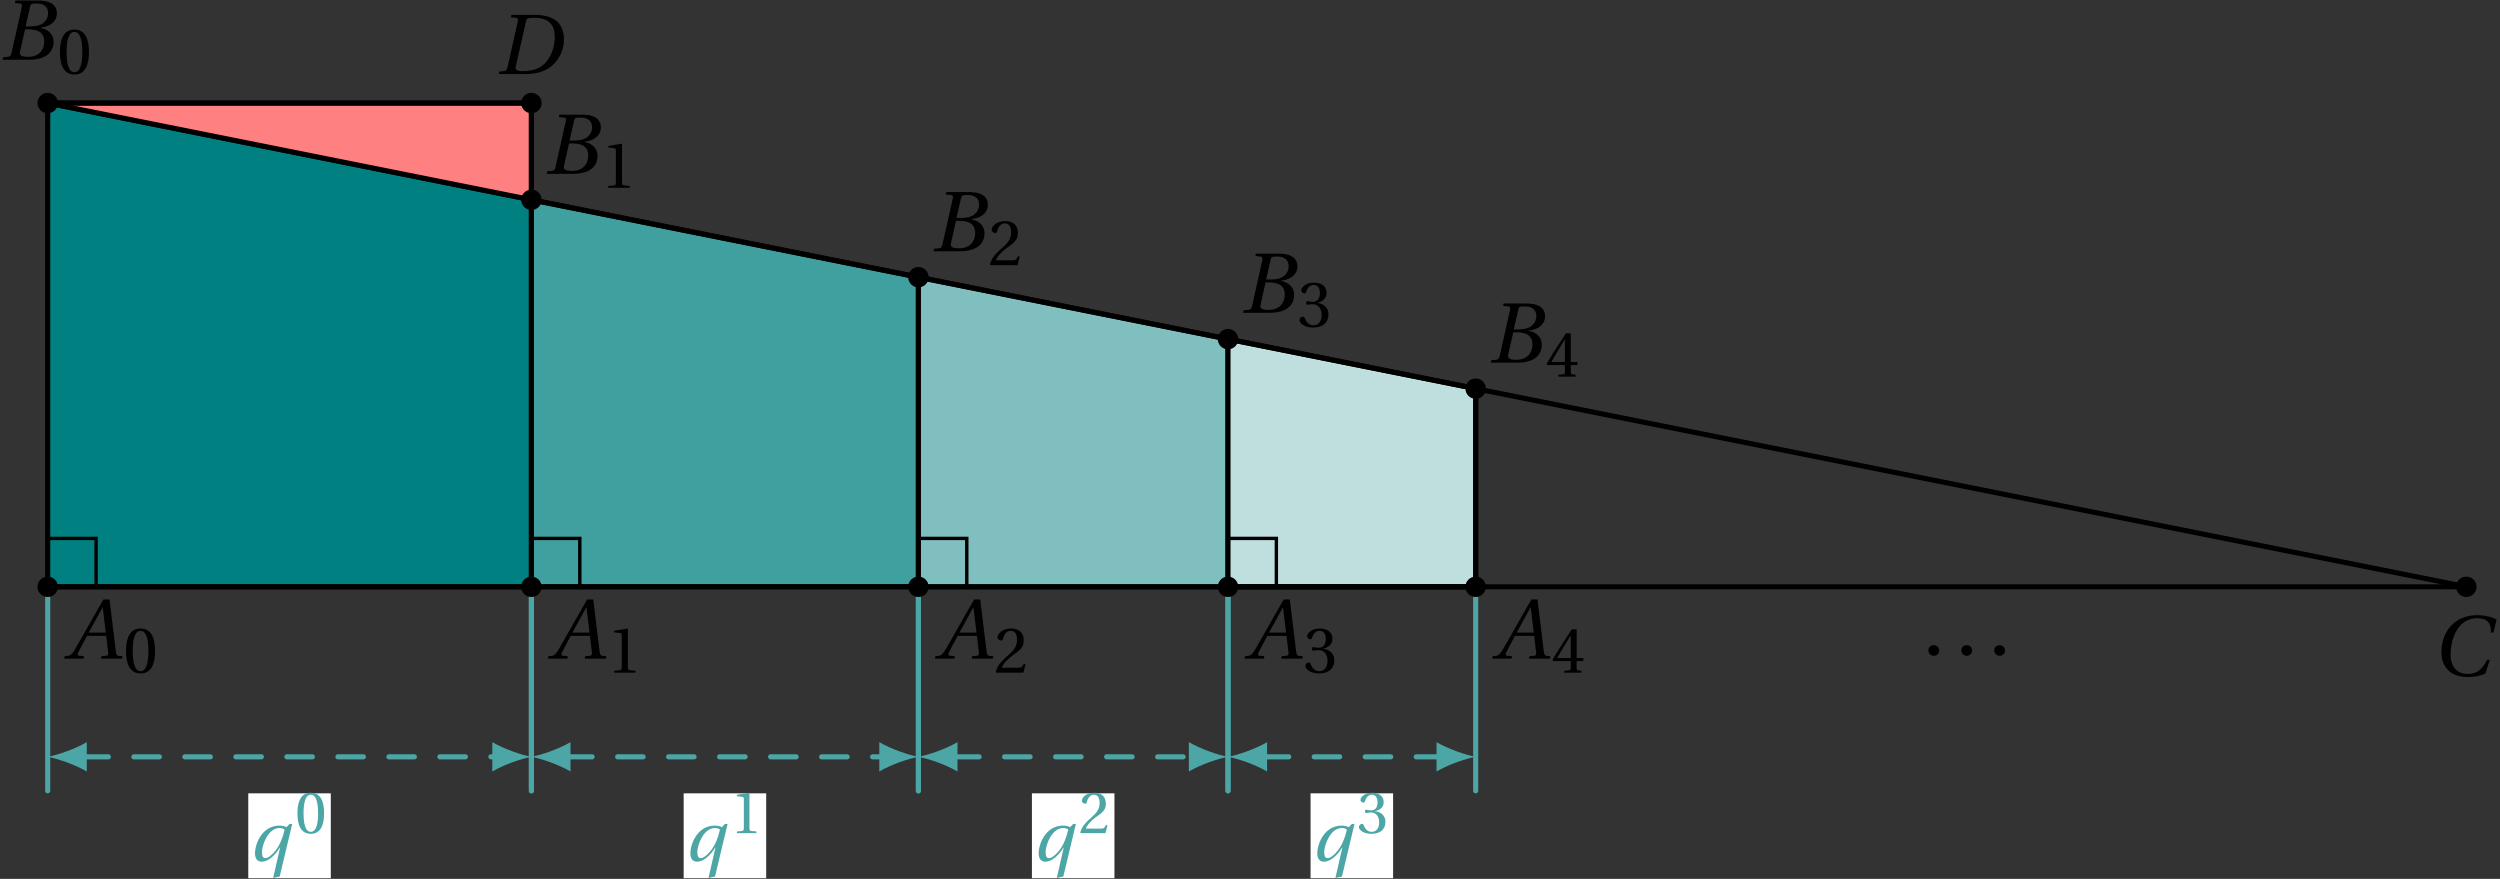 <?xml version="1.0" encoding="UTF-8"?>
<svg xmlns="http://www.w3.org/2000/svg" xmlns:xlink="http://www.w3.org/1999/xlink" width="293pt" height="103pt" viewBox="0 0 293 103" version="1.1">
<rect x="0" y="0" width="293" height="103" fill="#333333" stroke="none"/>
<defs>
<g>
<symbol overflow="visible" id="glyph0-0">
<path style="stroke:none;" d=""/>
</symbol>
<symbol overflow="visible" id="glyph0-1">
<path style="stroke:none;" d="M 3.5 1.828 L 4.969 -4.328 L 4.656 -4.328 L 4.297 -3.953 C 4.172 -4.031 3.875 -4.141 3.484 -4.141 C 1.438 -4.141 0.609 -2.016 0.609 -0.875 C 0.609 -0.172 0.984 0.094 1.391 0.094 C 2.078 0.094 2.906 -0.547 3.516 -1.562 L 3.547 -1.562 L 2.734 2 Z M 1.422 -1.016 C 1.422 -1.828 2.125 -3.859 3.5 -3.859 C 3.766 -3.859 3.953 -3.766 4.078 -3.672 C 3.875 -2.734 3.516 -1.875 3.062 -1.281 C 2.609 -0.688 2.156 -0.328 1.812 -0.328 C 1.516 -0.328 1.422 -0.625 1.422 -1.016 Z M 1.422 -1.016 "/>
</symbol>
<symbol overflow="visible" id="glyph1-0">
<path style="stroke:none;" d=""/>
</symbol>
<symbol overflow="visible" id="glyph1-1">
<path style="stroke:none;" d="M 1.844 -4.5 C 2.516 -4.5 2.703 -3.469 2.703 -2.328 C 2.703 -1.188 2.516 -0.156 1.844 -0.156 C 1.188 -0.156 1 -1.188 1 -2.328 C 1 -3.469 1.188 -4.5 1.844 -4.5 Z M 1.844 -4.734 C 0.703 -4.734 0.281 -3.719 0.281 -2.328 C 0.281 -0.938 0.703 0.078 1.844 0.078 C 3 0.078 3.406 -0.938 3.406 -2.328 C 3.406 -3.719 3 -4.734 1.844 -4.734 Z M 1.844 -4.734 "/>
</symbol>
<symbol overflow="visible" id="glyph1-2">
<path style="stroke:none;" d="M 3.047 0 L 3.047 -0.203 L 2.453 -0.25 C 2.312 -0.266 2.234 -0.328 2.234 -0.594 L 2.234 -4.703 L 2.188 -4.734 L 0.766 -4.5 L 0.766 -4.328 L 1.406 -4.25 C 1.531 -4.234 1.578 -4.172 1.578 -3.969 L 1.578 -0.594 C 1.578 -0.453 1.547 -0.375 1.516 -0.328 C 1.484 -0.281 1.422 -0.266 1.344 -0.25 L 0.766 -0.203 L 0.766 0 Z M 3.047 0 "/>
</symbol>
<symbol overflow="visible" id="glyph1-3">
<path style="stroke:none;" d="M 3.375 -0.922 L 3.188 -0.953 C 3.031 -0.578 2.906 -0.531 2.625 -0.531 L 0.844 -0.531 C 0.953 -0.891 1.359 -1.391 2 -1.859 C 2.672 -2.344 3.188 -2.656 3.188 -3.438 C 3.188 -4.406 2.547 -4.734 1.812 -4.734 C 0.859 -4.734 0.375 -4.156 0.375 -3.797 C 0.375 -3.562 0.641 -3.453 0.75 -3.453 C 0.875 -3.453 0.922 -3.516 0.953 -3.641 C 1.062 -4.109 1.344 -4.5 1.766 -4.5 C 2.312 -4.5 2.453 -4.047 2.453 -3.531 C 2.453 -2.781 2.078 -2.375 1.484 -1.828 C 0.625 -1.094 0.328 -0.609 0.188 -0.062 L 0.266 0 L 3.141 0 Z M 3.375 -0.922 "/>
</symbol>
<symbol overflow="visible" id="glyph1-4">
<path style="stroke:none;" d="M 0.906 -2.547 C 0.906 -2.438 0.938 -2.359 1.031 -2.359 C 1.109 -2.359 1.297 -2.422 1.641 -2.422 C 2.234 -2.422 2.562 -1.891 2.562 -1.281 C 2.562 -0.453 2.156 -0.156 1.656 -0.156 C 1.203 -0.156 0.906 -0.516 0.766 -0.906 C 0.719 -1.031 0.656 -1.094 0.562 -1.094 C 0.438 -1.094 0.188 -0.969 0.188 -0.703 C 0.188 -0.406 0.672 0.078 1.656 0.078 C 2.656 0.078 3.297 -0.422 3.297 -1.312 C 3.297 -2.25 2.5 -2.531 2.109 -2.562 L 2.109 -2.594 C 2.484 -2.656 3.094 -2.938 3.094 -3.625 C 3.094 -4.391 2.484 -4.734 1.734 -4.734 C 0.828 -4.734 0.375 -4.203 0.375 -3.906 C 0.375 -3.688 0.609 -3.578 0.703 -3.578 C 0.797 -3.578 0.859 -3.625 0.891 -3.719 C 1.031 -4.188 1.297 -4.5 1.688 -4.5 C 2.25 -4.5 2.375 -4 2.375 -3.609 C 2.375 -3.203 2.234 -2.672 1.641 -2.672 C 1.297 -2.672 1.109 -2.75 1.031 -2.75 C 0.938 -2.75 0.906 -2.672 0.906 -2.547 Z M 0.906 -2.547 "/>
</symbol>
<symbol overflow="visible" id="glyph2-0">
<path style="stroke:none;" d=""/>
</symbol>
<symbol overflow="visible" id="glyph2-1">
<path style="stroke:none;" d="M 6.547 0 L 6.594 -0.297 L 6.219 -0.328 C 5.906 -0.344 5.875 -0.484 5.812 -0.906 L 5.078 -6.938 L 4.359 -6.938 L 2.672 -3.984 C 2.172 -3.094 1.328 -1.594 0.969 -1 C 0.641 -0.469 0.469 -0.359 0.156 -0.328 L -0.172 -0.297 L -0.234 0 L 2.031 0 L 2.094 -0.297 L 1.531 -0.344 C 1.328 -0.359 1.312 -0.5 1.406 -0.719 C 1.734 -1.359 2.062 -2 2.438 -2.672 L 4.688 -2.672 L 4.922 -0.734 C 4.953 -0.438 4.859 -0.359 4.672 -0.344 L 4.141 -0.297 L 4.078 0 Z M 4.641 -3.062 L 2.641 -3.062 C 3.172 -4.047 3.719 -5.031 4.266 -6.016 L 4.281 -6.016 Z M 4.641 -3.062 "/>
</symbol>
<symbol overflow="visible" id="glyph2-2">
<path style="stroke:none;" d="M 3.062 -3.906 L 3.594 -6.234 C 3.672 -6.547 3.719 -6.594 4.391 -6.594 C 5.234 -6.594 5.703 -6.172 5.703 -5.469 C 5.703 -4.953 5.469 -4.562 5.109 -4.281 C 4.781 -4.031 4.266 -3.906 3.719 -3.906 Z M 3.391 -3.562 C 4.391 -3.562 5.25 -3.281 5.25 -2.141 C 5.25 -1.25 4.719 -0.344 3.375 -0.344 C 2.375 -0.344 2.344 -0.609 2.422 -1 L 3 -3.562 Z M 0.375 0 L 3.438 0 C 5.859 0 6.344 -1.25 6.344 -2.078 C 6.344 -3.125 5.562 -3.594 4.828 -3.734 L 4.828 -3.766 C 6.172 -3.922 6.734 -4.672 6.734 -5.422 C 6.734 -5.953 6.516 -6.359 6.094 -6.609 C 5.656 -6.875 5 -6.953 4.281 -6.938 L 1.859 -6.938 L 1.812 -6.656 L 2.391 -6.594 C 2.625 -6.578 2.688 -6.453 2.609 -6.109 L 1.422 -0.828 C 1.359 -0.5 1.25 -0.375 1 -0.344 L 0.438 -0.297 Z M 0.375 0 "/>
</symbol>
<symbol overflow="visible" id="glyph2-3">
<path style="stroke:none;" d="M 4.703 -6.594 C 6.797 -6.547 6.969 -5.141 6.969 -4.344 C 6.969 -3.484 6.766 -2.656 6.312 -1.922 C 5.75 -0.969 4.891 -0.344 3.219 -0.344 C 2.672 -0.344 2.297 -0.422 2.391 -0.859 L 3.609 -6.219 C 3.688 -6.562 3.828 -6.594 4.703 -6.594 Z M 0.406 0 L 3.484 0 C 5.484 0 6.656 -0.719 7.375 -1.812 C 7.938 -2.672 8.047 -3.516 8.047 -4.125 C 8.047 -4.938 7.75 -5.734 7.188 -6.219 C 6.594 -6.703 5.703 -6.938 4.578 -6.938 L 1.891 -6.938 L 1.828 -6.656 L 2.422 -6.594 C 2.641 -6.578 2.703 -6.438 2.625 -6.109 L 1.438 -0.828 C 1.359 -0.5 1.266 -0.375 1.016 -0.344 L 0.469 -0.297 Z M 0.406 0 "/>
</symbol>
<symbol overflow="visible" id="glyph2-4">
<path style="stroke:none;" d="M 6.516 -1.859 C 5.953 -0.859 5.453 -0.203 4.219 -0.203 C 3.047 -0.203 2.219 -0.953 2.219 -2.5 C 2.219 -3.406 2.453 -4.516 2.938 -5.312 C 3.438 -6.156 4.234 -6.734 5.312 -6.734 C 6.562 -6.734 6.984 -6.156 6.938 -5.062 L 7.25 -5.062 L 7.609 -6.562 C 7.031 -6.922 6.094 -7.094 5.391 -7.094 C 3.5 -7.094 2.406 -6.203 1.828 -5.266 C 1.281 -4.375 1.141 -3.453 1.141 -2.766 C 1.141 -1.438 1.797 0.156 4.281 0.156 C 5 0.156 5.672 0.047 6.312 -0.266 L 6.812 -1.859 Z M 6.516 -1.859 "/>
</symbol>
<symbol overflow="visible" id="glyph3-0">
<path style="stroke:none;" d=""/>
</symbol>
<symbol overflow="visible" id="glyph3-1">
<path style="stroke:none;" d="M 2.016 -4.906 C 2.734 -4.906 2.938 -3.781 2.938 -2.547 C 2.938 -1.297 2.734 -0.172 2.016 -0.172 C 1.297 -0.172 1.094 -1.297 1.094 -2.547 C 1.094 -3.781 1.297 -4.906 2.016 -4.906 Z M 2.016 -5.172 C 0.766 -5.172 0.312 -4.062 0.312 -2.547 C 0.312 -1.016 0.766 0.094 2.016 0.094 C 3.266 0.094 3.719 -1.016 3.719 -2.547 C 3.719 -4.062 3.266 -5.172 2.016 -5.172 Z M 2.016 -5.172 "/>
</symbol>
<symbol overflow="visible" id="glyph3-2">
<path style="stroke:none;" d="M 3.328 0 L 3.328 -0.219 L 2.688 -0.281 C 2.531 -0.297 2.438 -0.344 2.438 -0.641 L 2.438 -5.125 L 2.391 -5.172 L 0.828 -4.906 L 0.828 -4.719 L 1.531 -4.641 C 1.672 -4.625 1.719 -4.562 1.719 -4.344 L 1.719 -0.641 C 1.719 -0.5 1.703 -0.406 1.656 -0.359 C 1.609 -0.297 1.547 -0.281 1.469 -0.281 L 0.828 -0.219 L 0.828 0 Z M 3.328 0 "/>
</symbol>
<symbol overflow="visible" id="glyph3-3">
<path style="stroke:none;" d="M 3.688 -1 L 3.484 -1.047 C 3.312 -0.625 3.172 -0.578 2.859 -0.578 L 0.906 -0.578 C 1.031 -0.969 1.484 -1.516 2.188 -2.031 C 2.922 -2.562 3.484 -2.906 3.484 -3.75 C 3.484 -4.812 2.781 -5.172 1.984 -5.172 C 0.938 -5.172 0.406 -4.547 0.406 -4.141 C 0.406 -3.891 0.688 -3.766 0.828 -3.766 C 0.953 -3.766 1.016 -3.844 1.047 -3.969 C 1.172 -4.484 1.469 -4.906 1.938 -4.906 C 2.516 -4.906 2.688 -4.406 2.688 -3.859 C 2.688 -3.047 2.281 -2.594 1.609 -2 C 0.672 -1.188 0.344 -0.672 0.203 -0.078 L 0.281 0 L 3.438 0 Z M 3.688 -1 "/>
</symbol>
<symbol overflow="visible" id="glyph3-4">
<path style="stroke:none;" d="M 0.984 -2.781 C 0.984 -2.656 1.031 -2.578 1.125 -2.578 C 1.219 -2.578 1.422 -2.641 1.781 -2.641 C 2.438 -2.641 2.797 -2.062 2.797 -1.406 C 2.797 -0.5 2.344 -0.172 1.812 -0.172 C 1.312 -0.172 0.984 -0.562 0.844 -0.984 C 0.797 -1.125 0.719 -1.188 0.609 -1.188 C 0.469 -1.188 0.203 -1.047 0.203 -0.781 C 0.203 -0.453 0.734 0.094 1.797 0.094 C 2.906 0.094 3.594 -0.469 3.594 -1.438 C 3.594 -2.453 2.719 -2.766 2.312 -2.797 L 2.312 -2.828 C 2.719 -2.906 3.375 -3.203 3.375 -3.953 C 3.375 -4.797 2.719 -5.172 1.906 -5.172 C 0.891 -5.172 0.406 -4.594 0.406 -4.266 C 0.406 -4.031 0.672 -3.906 0.781 -3.906 C 0.875 -3.906 0.938 -3.953 0.969 -4.062 C 1.141 -4.578 1.422 -4.906 1.844 -4.906 C 2.453 -4.906 2.594 -4.375 2.594 -3.953 C 2.594 -3.5 2.438 -2.922 1.781 -2.922 C 1.422 -2.922 1.219 -3 1.125 -3 C 1.031 -3 0.984 -2.922 0.984 -2.781 Z M 0.984 -2.781 "/>
</symbol>
<symbol overflow="visible" id="glyph3-5">
<path style="stroke:none;" d="M 2.281 -1.359 L 2.281 -0.578 C 2.281 -0.328 2.203 -0.281 2.016 -0.266 L 1.531 -0.219 L 1.531 0 L 3.531 0 L 3.531 -0.219 L 3.203 -0.266 C 3.016 -0.281 2.969 -0.328 2.969 -0.578 L 2.969 -1.359 L 3.75 -1.359 L 3.75 -1.719 L 2.969 -1.719 L 2.969 -5.078 L 2.406 -5.078 C 1.703 -4.031 0.844 -2.703 0.141 -1.516 L 0.219 -1.359 Z M 0.688 -1.719 C 1.156 -2.547 1.688 -3.422 2.266 -4.344 L 2.281 -4.344 L 2.281 -1.719 Z M 0.688 -1.719 "/>
</symbol>
<symbol overflow="visible" id="glyph4-0">
<path style="stroke:none;" d=""/>
</symbol>
<symbol overflow="visible" id="glyph4-1">
<path style="stroke:none;" d="M 0.797 -2.828 C 0.797 -2.484 1.078 -2.203 1.438 -2.203 C 1.781 -2.203 2.062 -2.484 2.062 -2.828 C 2.062 -3.188 1.781 -3.453 1.438 -3.453 C 1.078 -3.453 0.797 -3.188 0.797 -2.828 Z M 0.797 -2.828 "/>
</symbol>
</g>
</defs>
<g id="surface1">
<path style="fill-rule:nonzero;fill:rgb(0%,50%,50%);fill-opacity:1;stroke-width:0.598;stroke-linecap:round;stroke-linejoin:miter;stroke:rgb(0%,0%,0%);stroke-opacity:1;stroke-miterlimit:10;" d="M 0.002 -0.001 L 56.693 -0.001 L 56.693 45.354 L 0.002 56.694 " transform="matrix(1,0,0,-1,5.588,68.772)"/>
<path style="fill:none;stroke-width:0.598;stroke-linecap:round;stroke-linejoin:miter;stroke:rgb(0%,0%,0%);stroke-opacity:1;stroke-miterlimit:10;" d="M 0.002 -0.001 L 56.693 -0.001 " transform="matrix(1,0,0,-1,5.588,68.772)"/>
<path style="fill:none;stroke-width:0.598;stroke-linecap:round;stroke-linejoin:miter;stroke:rgb(29.999%,64.999%,64.999%);stroke-opacity:1;stroke-miterlimit:10;" d="M 0.002 -0.001 L 0.002 -23.912 M 56.693 -0.001 L 56.693 -23.912 " transform="matrix(1,0,0,-1,5.588,68.772)"/>
<path style="fill:none;stroke-width:0.598;stroke-linecap:round;stroke-linejoin:miter;stroke:rgb(29.999%,64.999%,64.999%);stroke-opacity:1;stroke-dasharray:2.989,2.989;stroke-miterlimit:10;" d="M 4.123 -19.927 L 52.568 -19.927 " transform="matrix(1,0,0,-1,5.588,68.772)"/>
<path style=" stroke:none;fill-rule:nonzero;fill:rgb(29.999%,64.999%,64.999%);fill-opacity:1;" d="M 5.59 88.699 C 6.809 88.926 8.797 89.613 10.172 90.418 L 10.172 86.98 C 8.797 87.781 6.809 88.469 5.59 88.699 "/>
<path style=" stroke:none;fill-rule:nonzero;fill:rgb(29.999%,64.999%,64.999%);fill-opacity:1;" d="M 62.281 88.699 C 61.059 88.469 59.074 87.781 57.699 86.98 L 57.699 90.418 C 59.074 89.613 61.059 88.926 62.281 88.699 "/>
<path style=" stroke:none;fill-rule:nonzero;fill:rgb(100%,100%,100%);fill-opacity:1;" d="M 29.098 102.926 L 38.77 102.926 L 38.77 92.98 L 29.098 92.98 Z M 29.098 102.926 "/>
<g style="fill:rgb(29.999%,64.999%,64.999%);fill-opacity:1;">
  <use xlink:href="#glyph0-1" x="29.278" y="100.9"/>
</g>
<g style="fill:rgb(29.999%,64.999%,64.999%);fill-opacity:1;">
  <use xlink:href="#glyph1-1" x="34.577" y="97.646"/>
</g>
<path style="fill-rule:nonzero;fill:rgb(25%,62.5%,62.5%);fill-opacity:1;stroke-width:0.598;stroke-linecap:round;stroke-linejoin:miter;stroke:rgb(0%,0%,0%);stroke-opacity:1;stroke-miterlimit:10;" d="M 56.693 -0.001 L 102.049 -0.001 L 102.049 36.284 L 56.693 45.354 " transform="matrix(1,0,0,-1,5.588,68.772)"/>
<path style="fill:none;stroke-width:0.598;stroke-linecap:round;stroke-linejoin:miter;stroke:rgb(0%,0%,0%);stroke-opacity:1;stroke-miterlimit:10;" d="M 56.693 -0.001 L 102.049 -0.001 " transform="matrix(1,0,0,-1,5.588,68.772)"/>
<path style="fill:none;stroke-width:0.598;stroke-linecap:round;stroke-linejoin:miter;stroke:rgb(29.999%,64.999%,64.999%);stroke-opacity:1;stroke-miterlimit:10;" d="M 56.693 -0.001 L 56.693 -23.912 M 102.049 -0.001 L 102.049 -23.912 " transform="matrix(1,0,0,-1,5.588,68.772)"/>
<path style="fill:none;stroke-width:0.598;stroke-linecap:round;stroke-linejoin:miter;stroke:rgb(29.999%,64.999%,64.999%);stroke-opacity:1;stroke-dasharray:2.989,2.989;stroke-miterlimit:10;" d="M 60.818 -19.927 L 97.924 -19.927 " transform="matrix(1,0,0,-1,5.588,68.772)"/>
<path style=" stroke:none;fill-rule:nonzero;fill:rgb(29.999%,64.999%,64.999%);fill-opacity:1;" d="M 62.281 88.699 C 63.504 88.926 65.488 89.613 66.863 90.418 L 66.863 86.98 C 65.488 87.781 63.504 88.469 62.281 88.699 "/>
<path style=" stroke:none;fill-rule:nonzero;fill:rgb(29.999%,64.999%,64.999%);fill-opacity:1;" d="M 107.637 88.699 C 106.414 88.469 104.43 87.781 103.055 86.98 L 103.055 90.418 C 104.43 89.613 106.414 88.926 107.637 88.699 "/>
<path style=" stroke:none;fill-rule:nonzero;fill:rgb(100%,100%,100%);fill-opacity:1;" d="M 80.125 102.926 L 89.797 102.926 L 89.797 92.98 L 80.125 92.98 Z M 80.125 102.926 "/>
<g style="fill:rgb(29.999%,64.999%,64.999%);fill-opacity:1;">
  <use xlink:href="#glyph0-1" x="80.302" y="100.9"/>
</g>
<g style="fill:rgb(29.999%,64.999%,64.999%);fill-opacity:1;">
  <use xlink:href="#glyph1-2" x="85.601" y="97.646"/>
</g>
<path style="fill-rule:nonzero;fill:rgb(50%,75%,75%);fill-opacity:1;stroke-width:0.598;stroke-linecap:round;stroke-linejoin:miter;stroke:rgb(0%,0%,0%);stroke-opacity:1;stroke-miterlimit:10;" d="M 102.049 -0.001 L 138.334 -0.001 L 138.334 29.026 L 102.049 36.284 " transform="matrix(1,0,0,-1,5.588,68.772)"/>
<path style="fill:none;stroke-width:0.598;stroke-linecap:round;stroke-linejoin:miter;stroke:rgb(0%,0%,0%);stroke-opacity:1;stroke-miterlimit:10;" d="M 102.049 -0.001 L 138.334 -0.001 " transform="matrix(1,0,0,-1,5.588,68.772)"/>
<path style="fill:none;stroke-width:0.598;stroke-linecap:round;stroke-linejoin:miter;stroke:rgb(29.999%,64.999%,64.999%);stroke-opacity:1;stroke-miterlimit:10;" d="M 102.049 -0.001 L 102.049 -23.912 M 138.334 -0.001 L 138.334 -23.912 " transform="matrix(1,0,0,-1,5.588,68.772)"/>
<path style="fill:none;stroke-width:0.598;stroke-linecap:round;stroke-linejoin:miter;stroke:rgb(29.999%,64.999%,64.999%);stroke-opacity:1;stroke-dasharray:2.989,2.989;stroke-miterlimit:10;" d="M 106.174 -19.927 L 134.209 -19.927 " transform="matrix(1,0,0,-1,5.588,68.772)"/>
<path style=" stroke:none;fill-rule:nonzero;fill:rgb(29.999%,64.999%,64.999%);fill-opacity:1;" d="M 107.637 88.699 C 108.859 88.926 110.844 89.613 112.219 90.418 L 112.219 86.98 C 110.844 87.781 108.859 88.469 107.637 88.699 "/>
<path style=" stroke:none;fill-rule:nonzero;fill:rgb(29.999%,64.999%,64.999%);fill-opacity:1;" d="M 143.922 88.699 C 142.699 88.469 140.711 87.781 139.336 86.98 L 139.336 90.418 C 140.711 89.613 142.699 88.926 143.922 88.699 "/>
<path style=" stroke:none;fill-rule:nonzero;fill:rgb(100%,100%,100%);fill-opacity:1;" d="M 120.941 102.926 L 130.613 102.926 L 130.613 92.98 L 120.941 92.98 Z M 120.941 102.926 "/>
<g style="fill:rgb(29.999%,64.999%,64.999%);fill-opacity:1;">
  <use xlink:href="#glyph0-1" x="121.121" y="100.9"/>
</g>
<g style="fill:rgb(29.999%,64.999%,64.999%);fill-opacity:1;">
  <use xlink:href="#glyph1-3" x="126.42" y="97.646"/>
</g>
<path style="fill-rule:nonzero;fill:rgb(75%,87.5%,87.5%);fill-opacity:1;stroke-width:0.598;stroke-linecap:round;stroke-linejoin:miter;stroke:rgb(0%,0%,0%);stroke-opacity:1;stroke-miterlimit:10;" d="M 138.334 -0.001 L 167.361 -0.001 L 167.361 23.221 L 138.334 29.026 " transform="matrix(1,0,0,-1,5.588,68.772)"/>
<path style="fill:none;stroke-width:0.598;stroke-linecap:round;stroke-linejoin:miter;stroke:rgb(0%,0%,0%);stroke-opacity:1;stroke-miterlimit:10;" d="M 138.334 -0.001 L 167.361 -0.001 " transform="matrix(1,0,0,-1,5.588,68.772)"/>
<path style="fill:none;stroke-width:0.598;stroke-linecap:round;stroke-linejoin:miter;stroke:rgb(29.999%,64.999%,64.999%);stroke-opacity:1;stroke-miterlimit:10;" d="M 138.334 -0.001 L 138.334 -23.912 M 167.361 -0.001 L 167.361 -23.912 " transform="matrix(1,0,0,-1,5.588,68.772)"/>
<path style="fill:none;stroke-width:0.598;stroke-linecap:round;stroke-linejoin:miter;stroke:rgb(29.999%,64.999%,64.999%);stroke-opacity:1;stroke-dasharray:2.989,2.989;stroke-miterlimit:10;" d="M 142.459 -19.927 L 163.236 -19.927 " transform="matrix(1,0,0,-1,5.588,68.772)"/>
<path style=" stroke:none;fill-rule:nonzero;fill:rgb(29.999%,64.999%,64.999%);fill-opacity:1;" d="M 143.922 88.699 C 145.145 88.926 147.129 89.613 148.504 90.418 L 148.504 86.98 C 147.129 87.781 145.145 88.469 143.922 88.699 "/>
<path style=" stroke:none;fill-rule:nonzero;fill:rgb(29.999%,64.999%,64.999%);fill-opacity:1;" d="M 172.949 88.699 C 171.727 88.469 169.738 87.781 168.363 86.98 L 168.363 90.418 C 169.738 89.613 171.727 88.926 172.949 88.699 "/>
<path style=" stroke:none;fill-rule:nonzero;fill:rgb(100%,100%,100%);fill-opacity:1;" d="M 153.598 102.926 L 163.27 102.926 L 163.27 92.98 L 153.598 92.98 Z M 153.598 102.926 "/>
<g style="fill:rgb(29.999%,64.999%,64.999%);fill-opacity:1;">
  <use xlink:href="#glyph0-1" x="153.776" y="100.9"/>
</g>
<g style="fill:rgb(29.999%,64.999%,64.999%);fill-opacity:1;">
  <use xlink:href="#glyph1-4" x="159.075" y="97.646"/>
</g>
<path style="fill-rule:nonzero;fill:rgb(100%,50%,50%);fill-opacity:1;stroke-width:0.598;stroke-linecap:round;stroke-linejoin:miter;stroke:rgb(0%,0%,0%);stroke-opacity:1;stroke-miterlimit:10;" d="M 0.002 56.694 L 56.693 56.694 L 56.693 45.354 " transform="matrix(1,0,0,-1,5.588,68.772)"/>
<path style="fill-rule:nonzero;fill:rgb(0%,0%,0%);fill-opacity:1;stroke-width:0.399;stroke-linecap:butt;stroke-linejoin:miter;stroke:rgb(0%,0%,0%);stroke-opacity:1;stroke-miterlimit:10;" d="M 0.998 -0.001 C 0.998 0.549 0.549 0.995 0.002 0.995 C -0.549 0.995 -0.998 0.549 -0.998 -0.001 C -0.998 -0.548 -0.549 -0.998 0.002 -0.998 C 0.549 -0.998 0.998 -0.548 0.998 -0.001 Z M 0.998 -0.001 " transform="matrix(1,0,0,-1,5.588,68.772)"/>
<path style="fill-rule:nonzero;fill:rgb(0%,0%,0%);fill-opacity:1;stroke-width:0.399;stroke-linecap:butt;stroke-linejoin:miter;stroke:rgb(0%,0%,0%);stroke-opacity:1;stroke-miterlimit:10;" d="M 0.998 56.694 C 0.998 57.245 0.549 57.69 0.002 57.69 C -0.549 57.69 -0.998 57.245 -0.998 56.694 C -0.998 56.143 -0.549 55.698 0.002 55.698 C 0.549 55.698 0.998 56.143 0.998 56.694 Z M 0.998 56.694 " transform="matrix(1,0,0,-1,5.588,68.772)"/>
<path style="fill-rule:nonzero;fill:rgb(0%,0%,0%);fill-opacity:1;stroke-width:0.399;stroke-linecap:butt;stroke-linejoin:miter;stroke:rgb(0%,0%,0%);stroke-opacity:1;stroke-miterlimit:10;" d="M 57.689 56.694 C 57.689 57.245 57.244 57.69 56.693 57.69 C 56.142 57.69 55.697 57.245 55.697 56.694 C 55.697 56.143 56.142 55.698 56.693 55.698 C 57.244 55.698 57.689 56.143 57.689 56.694 Z M 57.689 56.694 " transform="matrix(1,0,0,-1,5.588,68.772)"/>
<g style="fill:rgb(0%,0%,0%);fill-opacity:1;">
  <use xlink:href="#glyph2-1" x="7.758" y="77.199"/>
</g>
<g style="fill:rgb(0%,0%,0%);fill-opacity:1;">
  <use xlink:href="#glyph3-1" x="14.457" y="78.835"/>
</g>
<g style="fill:rgb(0%,0%,0%);fill-opacity:1;">
  <use xlink:href="#glyph2-2" x="-0.066" y="7.003"/>
</g>
<g style="fill:rgb(0%,0%,0%);fill-opacity:1;">
  <use xlink:href="#glyph3-1" x="6.709" y="8.639"/>
</g>
<g style="fill:rgb(0%,0%,0%);fill-opacity:1;">
  <use xlink:href="#glyph2-3" x="58.048" y="8.681"/>
</g>
<path style="fill:none;stroke-width:0.598;stroke-linecap:round;stroke-linejoin:miter;stroke:rgb(0%,0%,0%);stroke-opacity:1;stroke-miterlimit:10;" d="M 0.002 -0.001 L 0.002 56.694 " transform="matrix(1,0,0,-1,5.588,68.772)"/>
<path style="fill:none;stroke-width:0.598;stroke-linecap:round;stroke-linejoin:miter;stroke:rgb(0%,0%,0%);stroke-opacity:1;stroke-miterlimit:10;" d="M 0.002 56.694 L 56.693 56.694 " transform="matrix(1,0,0,-1,5.588,68.772)"/>
<path style="fill:none;stroke-width:0.598;stroke-linecap:round;stroke-linejoin:miter;stroke:rgb(0%,0%,0%);stroke-opacity:1;stroke-miterlimit:10;" d="M 56.693 56.694 L 56.693 45.354 " transform="matrix(1,0,0,-1,5.588,68.772)"/>
<path style="fill-rule:nonzero;fill:rgb(0%,0%,0%);fill-opacity:1;stroke-width:0.399;stroke-linecap:butt;stroke-linejoin:miter;stroke:rgb(0%,0%,0%);stroke-opacity:1;stroke-miterlimit:10;" d="M 57.689 -0.001 C 57.689 0.549 57.244 0.995 56.693 0.995 C 56.142 0.995 55.697 0.549 55.697 -0.001 C 55.697 -0.548 56.142 -0.998 56.693 -0.998 C 57.244 -0.998 57.689 -0.548 57.689 -0.001 Z M 57.689 -0.001 " transform="matrix(1,0,0,-1,5.588,68.772)"/>
<path style="fill-rule:nonzero;fill:rgb(0%,0%,0%);fill-opacity:1;stroke-width:0.399;stroke-linecap:butt;stroke-linejoin:miter;stroke:rgb(0%,0%,0%);stroke-opacity:1;stroke-miterlimit:10;" d="M 57.689 45.354 C 57.689 45.905 57.244 46.35 56.693 46.35 C 56.142 46.35 55.697 45.905 55.697 45.354 C 55.697 44.803 56.142 44.358 56.693 44.358 C 57.244 44.358 57.689 44.803 57.689 45.354 Z M 57.689 45.354 " transform="matrix(1,0,0,-1,5.588,68.772)"/>
<path style="fill:none;stroke-width:0.598;stroke-linecap:round;stroke-linejoin:miter;stroke:rgb(0%,0%,0%);stroke-opacity:1;stroke-miterlimit:10;" d="M 56.693 -0.001 L 56.693 45.354 " transform="matrix(1,0,0,-1,5.588,68.772)"/>
<path style="fill:none;stroke-width:0.399;stroke-linecap:butt;stroke-linejoin:miter;stroke:rgb(0%,0%,0%);stroke-opacity:1;stroke-miterlimit:10;" d="M 0.002 -0.001 L 0.002 5.67 L 5.67 5.67 L 5.67 -0.001 L 0.002 -0.001 " transform="matrix(1,0,0,-1,5.588,68.772)"/>
<g style="fill:rgb(0%,0%,0%);fill-opacity:1;">
  <use xlink:href="#glyph2-1" x="64.451" y="77.199"/>
</g>
<g style="fill:rgb(0%,0%,0%);fill-opacity:1;">
  <use xlink:href="#glyph3-2" x="71.149" y="78.835"/>
</g>
<g style="fill:rgb(0%,0%,0%);fill-opacity:1;">
  <use xlink:href="#glyph2-2" x="63.688" y="20.375"/>
</g>
<g style="fill:rgb(0%,0%,0%);fill-opacity:1;">
  <use xlink:href="#glyph3-2" x="70.462" y="22.012"/>
</g>
<path style="fill-rule:nonzero;fill:rgb(0%,0%,0%);fill-opacity:1;stroke-width:0.399;stroke-linecap:butt;stroke-linejoin:miter;stroke:rgb(0%,0%,0%);stroke-opacity:1;stroke-miterlimit:10;" d="M 103.045 -0.001 C 103.045 0.549 102.6 0.995 102.049 0.995 C 101.498 0.995 101.053 0.549 101.053 -0.001 C 101.053 -0.548 101.498 -0.998 102.049 -0.998 C 102.6 -0.998 103.045 -0.548 103.045 -0.001 Z M 103.045 -0.001 " transform="matrix(1,0,0,-1,5.588,68.772)"/>
<path style="fill-rule:nonzero;fill:rgb(0%,0%,0%);fill-opacity:1;stroke-width:0.399;stroke-linecap:butt;stroke-linejoin:miter;stroke:rgb(0%,0%,0%);stroke-opacity:1;stroke-miterlimit:10;" d="M 103.045 36.284 C 103.045 36.834 102.6 37.28 102.049 37.28 C 101.498 37.28 101.053 36.834 101.053 36.284 C 101.053 35.733 101.498 35.288 102.049 35.288 C 102.6 35.288 103.045 35.733 103.045 36.284 Z M 103.045 36.284 " transform="matrix(1,0,0,-1,5.588,68.772)"/>
<path style="fill:none;stroke-width:0.598;stroke-linecap:round;stroke-linejoin:miter;stroke:rgb(0%,0%,0%);stroke-opacity:1;stroke-miterlimit:10;" d="M 102.049 -0.001 L 102.049 36.284 " transform="matrix(1,0,0,-1,5.588,68.772)"/>
<path style="fill:none;stroke-width:0.399;stroke-linecap:butt;stroke-linejoin:miter;stroke:rgb(0%,0%,0%);stroke-opacity:1;stroke-miterlimit:10;" d="M 56.693 -0.001 L 56.693 5.67 L 62.365 5.67 L 62.365 -0.001 L 56.693 -0.001 " transform="matrix(1,0,0,-1,5.588,68.772)"/>
<g style="fill:rgb(0%,0%,0%);fill-opacity:1;">
  <use xlink:href="#glyph2-1" x="109.806" y="77.199"/>
</g>
<g style="fill:rgb(0%,0%,0%);fill-opacity:1;">
  <use xlink:href="#glyph3-3" x="116.504" y="78.835"/>
</g>
<g style="fill:rgb(0%,0%,0%);fill-opacity:1;">
  <use xlink:href="#glyph2-2" x="109.042" y="29.446"/>
</g>
<g style="fill:rgb(0%,0%,0%);fill-opacity:1;">
  <use xlink:href="#glyph3-3" x="115.817" y="31.083"/>
</g>
<path style="fill-rule:nonzero;fill:rgb(0%,0%,0%);fill-opacity:1;stroke-width:0.399;stroke-linecap:butt;stroke-linejoin:miter;stroke:rgb(0%,0%,0%);stroke-opacity:1;stroke-miterlimit:10;" d="M 139.33 -0.001 C 139.33 0.549 138.885 0.995 138.334 0.995 C 137.783 0.995 137.338 0.549 137.338 -0.001 C 137.338 -0.548 137.783 -0.998 138.334 -0.998 C 138.885 -0.998 139.33 -0.548 139.33 -0.001 Z M 139.33 -0.001 " transform="matrix(1,0,0,-1,5.588,68.772)"/>
<path style="fill-rule:nonzero;fill:rgb(0%,0%,0%);fill-opacity:1;stroke-width:0.399;stroke-linecap:butt;stroke-linejoin:miter;stroke:rgb(0%,0%,0%);stroke-opacity:1;stroke-miterlimit:10;" d="M 139.33 29.026 C 139.33 29.577 138.885 30.022 138.334 30.022 C 137.783 30.022 137.338 29.577 137.338 29.026 C 137.338 28.475 137.783 28.03 138.334 28.03 C 138.885 28.03 139.33 28.475 139.33 29.026 Z M 139.33 29.026 " transform="matrix(1,0,0,-1,5.588,68.772)"/>
<path style="fill:none;stroke-width:0.598;stroke-linecap:round;stroke-linejoin:miter;stroke:rgb(0%,0%,0%);stroke-opacity:1;stroke-miterlimit:10;" d="M 138.334 -0.001 L 138.334 29.026 " transform="matrix(1,0,0,-1,5.588,68.772)"/>
<path style="fill:none;stroke-width:0.399;stroke-linecap:butt;stroke-linejoin:miter;stroke:rgb(0%,0%,0%);stroke-opacity:1;stroke-miterlimit:10;" d="M 102.049 -0.001 L 102.049 5.67 L 107.717 5.67 L 107.717 -0.001 L 102.049 -0.001 " transform="matrix(1,0,0,-1,5.588,68.772)"/>
<g style="fill:rgb(0%,0%,0%);fill-opacity:1;">
  <use xlink:href="#glyph2-1" x="146.089" y="77.199"/>
</g>
<g style="fill:rgb(0%,0%,0%);fill-opacity:1;">
  <use xlink:href="#glyph3-4" x="152.787" y="78.835"/>
</g>
<g style="fill:rgb(0%,0%,0%);fill-opacity:1;">
  <use xlink:href="#glyph2-2" x="145.325" y="36.662"/>
</g>
<g style="fill:rgb(0%,0%,0%);fill-opacity:1;">
  <use xlink:href="#glyph3-4" x="152.1" y="38.298"/>
</g>
<path style="fill-rule:nonzero;fill:rgb(0%,0%,0%);fill-opacity:1;stroke-width:0.399;stroke-linecap:butt;stroke-linejoin:miter;stroke:rgb(0%,0%,0%);stroke-opacity:1;stroke-miterlimit:10;" d="M 168.357 -0.001 C 168.357 0.549 167.908 0.995 167.361 0.995 C 166.81 0.995 166.361 0.549 166.361 -0.001 C 166.361 -0.548 166.81 -0.998 167.361 -0.998 C 167.908 -0.998 168.357 -0.548 168.357 -0.001 Z M 168.357 -0.001 " transform="matrix(1,0,0,-1,5.588,68.772)"/>
<path style="fill-rule:nonzero;fill:rgb(0%,0%,0%);fill-opacity:1;stroke-width:0.399;stroke-linecap:butt;stroke-linejoin:miter;stroke:rgb(0%,0%,0%);stroke-opacity:1;stroke-miterlimit:10;" d="M 168.357 23.221 C 168.357 23.772 167.908 24.217 167.361 24.217 C 166.81 24.217 166.361 23.772 166.361 23.221 C 166.361 22.67 166.81 22.225 167.361 22.225 C 167.908 22.225 168.357 22.67 168.357 23.221 Z M 168.357 23.221 " transform="matrix(1,0,0,-1,5.588,68.772)"/>
<path style="fill:none;stroke-width:0.598;stroke-linecap:round;stroke-linejoin:miter;stroke:rgb(0%,0%,0%);stroke-opacity:1;stroke-miterlimit:10;" d="M 167.361 -0.001 L 167.361 23.221 " transform="matrix(1,0,0,-1,5.588,68.772)"/>
<path style="fill:none;stroke-width:0.399;stroke-linecap:butt;stroke-linejoin:miter;stroke:rgb(0%,0%,0%);stroke-opacity:1;stroke-miterlimit:10;" d="M 138.334 -0.001 L 138.334 5.67 L 144.002 5.67 L 144.002 -0.001 L 138.334 -0.001 " transform="matrix(1,0,0,-1,5.588,68.772)"/>
<g style="fill:rgb(0%,0%,0%);fill-opacity:1;">
  <use xlink:href="#glyph2-1" x="175.115" y="77.199"/>
</g>
<g style="fill:rgb(0%,0%,0%);fill-opacity:1;">
  <use xlink:href="#glyph3-5" x="181.814" y="78.835"/>
</g>
<g style="fill:rgb(0%,0%,0%);fill-opacity:1;">
  <use xlink:href="#glyph2-2" x="174.352" y="42.508"/>
</g>
<g style="fill:rgb(0%,0%,0%);fill-opacity:1;">
  <use xlink:href="#glyph3-5" x="181.126" y="44.144"/>
</g>
<path style="fill-rule:nonzero;fill:rgb(0%,0%,0%);fill-opacity:1;stroke-width:0.399;stroke-linecap:butt;stroke-linejoin:miter;stroke:rgb(0%,0%,0%);stroke-opacity:1;stroke-miterlimit:10;" d="M 284.463 -0.001 C 284.463 0.549 284.017 0.995 283.467 0.995 C 282.92 0.995 282.471 0.549 282.471 -0.001 C 282.471 -0.548 282.92 -0.998 283.467 -0.998 C 284.017 -0.998 284.463 -0.548 284.463 -0.001 Z M 284.463 -0.001 " transform="matrix(1,0,0,-1,5.588,68.772)"/>
<g style="fill:rgb(0%,0%,0%);fill-opacity:1;">
  <use xlink:href="#glyph2-4" x="284.989" y="79.191"/>
</g>
<path style="fill:none;stroke-width:0.598;stroke-linecap:round;stroke-linejoin:miter;stroke:rgb(0%,0%,0%);stroke-opacity:1;stroke-miterlimit:10;" d="M 0.002 56.694 L 283.467 -0.001 " transform="matrix(1,0,0,-1,5.588,68.772)"/>
<path style="fill:none;stroke-width:0.598;stroke-linecap:round;stroke-linejoin:miter;stroke:rgb(0%,0%,0%);stroke-opacity:1;stroke-miterlimit:10;" d="M 138.334 -0.001 L 283.467 -0.001 " transform="matrix(1,0,0,-1,5.588,68.772)"/>
<g style="fill:rgb(0%,0%,0%);fill-opacity:1;">
  <use xlink:href="#glyph4-1" x="225.209" y="79.062"/>
</g>
<g style="fill:rgb(0%,0%,0%);fill-opacity:1;">
  <use xlink:href="#glyph4-1" x="229.073" y="79.062"/>
</g>
<g style="fill:rgb(0%,0%,0%);fill-opacity:1;">
  <use xlink:href="#glyph4-1" x="232.927" y="79.062"/>
</g>
</g>
</svg>
<!--Rendered by QuickLaTeX.com-->